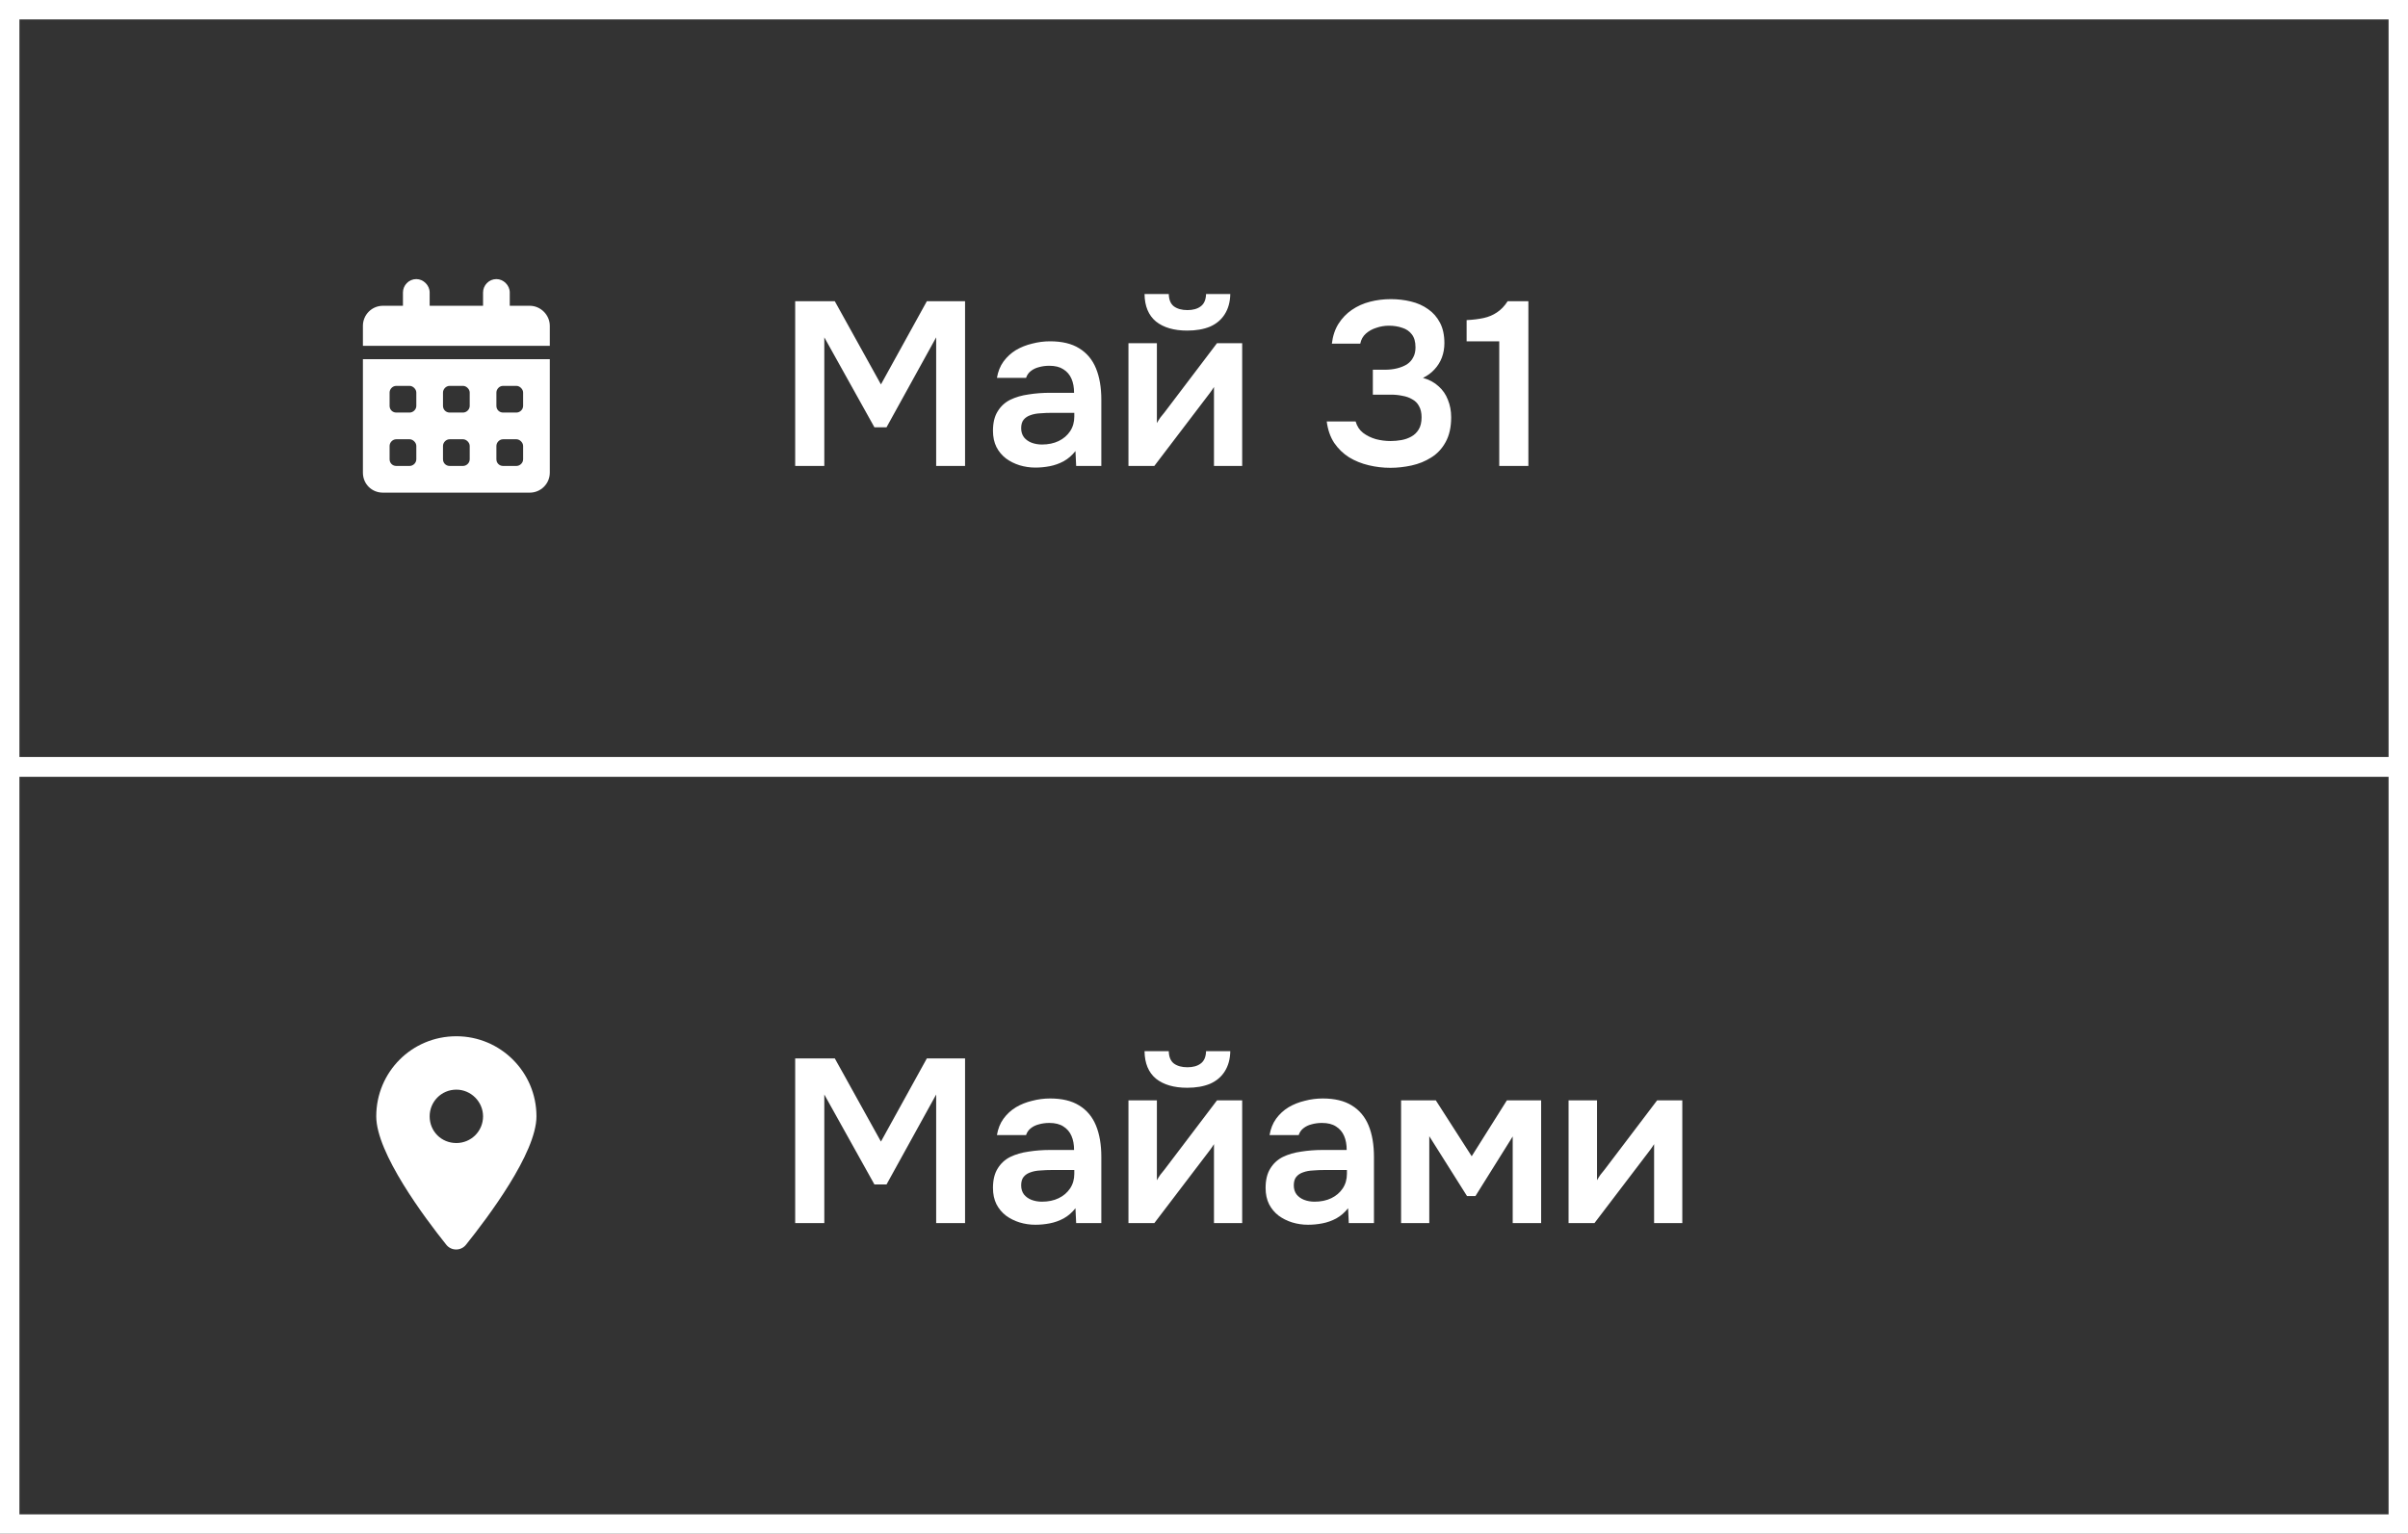 <?xml version="1.0" encoding="UTF-8"?> <svg xmlns="http://www.w3.org/2000/svg" width="124" height="79" viewBox="0 0 124 79" fill="none"><rect x="0" y="0" width="124" height="79" fill="#333333" stroke="none"/><rect x="0.5" y="0.5" width="123" height="39" stroke="white"></rect><rect x="0.5" y="39.5" width="123" height="39" stroke="white"></rect><path d="M22.984 64.117C21.867 62.721 19.375 59.391 19.375 57.5C19.375 55.223 21.201 53.375 23.5 53.375C25.777 53.375 27.625 55.223 27.625 57.5C27.625 59.391 25.111 62.721 23.994 64.117C23.736 64.439 23.242 64.439 22.984 64.117ZM23.5 58.875C24.252 58.875 24.875 58.273 24.875 57.5C24.875 56.748 24.252 56.125 23.5 56.125C22.727 56.125 22.125 56.748 22.125 57.5C22.125 58.273 22.727 58.875 23.5 58.875Z" fill="white"></path><path d="M22.125 15.062V15.75H24.875V15.062C24.875 14.697 25.176 14.375 25.562 14.375C25.928 14.375 26.25 14.697 26.25 15.062V15.75H27.281C27.84 15.75 28.312 16.223 28.312 16.781V17.812H18.688V16.781C18.688 16.223 19.139 15.75 19.719 15.75H20.75V15.062C20.75 14.697 21.051 14.375 21.438 14.375C21.803 14.375 22.125 14.697 22.125 15.062ZM18.688 18.5H28.312V24.344C28.312 24.924 27.84 25.375 27.281 25.375H19.719C19.139 25.375 18.688 24.924 18.688 24.344V18.5ZM20.062 20.906C20.062 21.1 20.213 21.25 20.406 21.25H21.094C21.266 21.25 21.438 21.1 21.438 20.906V20.219C21.438 20.047 21.266 19.875 21.094 19.875H20.406C20.213 19.875 20.062 20.047 20.062 20.219V20.906ZM22.812 20.906C22.812 21.1 22.963 21.25 23.156 21.25H23.844C24.016 21.25 24.188 21.1 24.188 20.906V20.219C24.188 20.047 24.016 19.875 23.844 19.875H23.156C22.963 19.875 22.812 20.047 22.812 20.219V20.906ZM25.906 19.875C25.713 19.875 25.562 20.047 25.562 20.219V20.906C25.562 21.1 25.713 21.25 25.906 21.25H26.594C26.766 21.25 26.938 21.1 26.938 20.906V20.219C26.938 20.047 26.766 19.875 26.594 19.875H25.906ZM20.062 23.656C20.062 23.85 20.213 24 20.406 24H21.094C21.266 24 21.438 23.85 21.438 23.656V22.969C21.438 22.797 21.266 22.625 21.094 22.625H20.406C20.213 22.625 20.062 22.797 20.062 22.969V23.656ZM23.156 22.625C22.963 22.625 22.812 22.797 22.812 22.969V23.656C22.812 23.85 22.963 24 23.156 24H23.844C24.016 24 24.188 23.85 24.188 23.656V22.969C24.188 22.797 24.016 22.625 23.844 22.625H23.156ZM25.562 23.656C25.562 23.85 25.713 24 25.906 24H26.594C26.766 24 26.938 23.85 26.938 23.656V22.969C26.938 22.797 26.766 22.625 26.594 22.625H25.906C25.713 22.625 25.562 22.797 25.562 22.969V23.656Z" fill="white"></path><path d="M40.948 24V15.516H42.988L45.364 19.8L47.728 15.516H49.696V24H48.208V17.376L45.652 22.008H45.028L42.448 17.376V24H40.948ZM53.317 24.084C53.037 24.084 52.765 24.044 52.501 23.964C52.245 23.884 52.013 23.768 51.805 23.616C51.597 23.456 51.433 23.26 51.313 23.028C51.193 22.788 51.133 22.508 51.133 22.188C51.133 21.78 51.213 21.448 51.373 21.192C51.533 20.928 51.749 20.728 52.021 20.592C52.301 20.456 52.617 20.364 52.969 20.316C53.321 20.26 53.689 20.232 54.073 20.232H55.309C55.309 19.952 55.265 19.712 55.177 19.512C55.089 19.304 54.949 19.14 54.757 19.02C54.573 18.9 54.333 18.84 54.037 18.84C53.845 18.84 53.665 18.864 53.497 18.912C53.337 18.952 53.197 19.02 53.077 19.116C52.965 19.204 52.885 19.32 52.837 19.464H51.337C51.393 19.136 51.505 18.856 51.673 18.624C51.849 18.384 52.061 18.188 52.309 18.036C52.565 17.884 52.845 17.772 53.149 17.7C53.453 17.62 53.761 17.58 54.073 17.58C54.689 17.58 55.189 17.7 55.573 17.94C55.965 18.18 56.253 18.524 56.437 18.972C56.621 19.42 56.713 19.96 56.713 20.592V24H55.417L55.381 23.232C55.205 23.456 55.001 23.632 54.769 23.76C54.545 23.88 54.309 23.964 54.061 24.012C53.813 24.06 53.565 24.084 53.317 24.084ZM53.653 22.896C53.981 22.896 54.269 22.836 54.517 22.716C54.765 22.596 54.961 22.428 55.105 22.212C55.249 21.996 55.321 21.744 55.321 21.456V21.264H54.181C53.973 21.264 53.773 21.272 53.581 21.288C53.389 21.296 53.217 21.328 53.065 21.384C52.921 21.432 52.805 21.508 52.717 21.612C52.629 21.716 52.585 21.864 52.585 22.056C52.585 22.24 52.633 22.396 52.729 22.524C52.825 22.644 52.953 22.736 53.113 22.8C53.281 22.864 53.461 22.896 53.653 22.896ZM58.11 24V17.676H59.574V21.792C59.622 21.704 59.682 21.608 59.754 21.504C59.834 21.4 59.902 21.316 59.958 21.252L62.67 17.676H63.966V24H62.514V19.932C62.45 20.036 62.382 20.136 62.31 20.232C62.246 20.32 62.182 20.404 62.118 20.484L59.442 24H58.11ZM61.134 17.028C60.454 17.028 59.918 16.872 59.526 16.56C59.142 16.24 58.946 15.768 58.938 15.144H60.186C60.194 15.44 60.282 15.652 60.45 15.78C60.626 15.908 60.858 15.972 61.146 15.972C61.434 15.972 61.662 15.908 61.83 15.78C62.006 15.652 62.098 15.44 62.106 15.144H63.354C63.346 15.552 63.25 15.9 63.066 16.188C62.89 16.468 62.638 16.68 62.31 16.824C61.982 16.96 61.59 17.028 61.134 17.028ZM71.596 24.096C71.219 24.096 70.847 24.052 70.48 23.964C70.112 23.876 69.775 23.74 69.472 23.556C69.168 23.364 68.912 23.116 68.704 22.812C68.504 22.508 68.376 22.14 68.32 21.708H69.808C69.879 21.956 70.007 22.152 70.192 22.296C70.383 22.44 70.603 22.548 70.852 22.62C71.1 22.684 71.352 22.716 71.608 22.716C71.791 22.716 71.975 22.7 72.159 22.668C72.344 22.636 72.516 22.576 72.675 22.488C72.835 22.4 72.963 22.276 73.059 22.116C73.156 21.956 73.204 21.748 73.204 21.492C73.204 21.26 73.159 21.068 73.072 20.916C72.992 20.764 72.876 20.648 72.724 20.568C72.579 20.48 72.412 20.42 72.219 20.388C72.035 20.348 71.84 20.328 71.632 20.328H70.695V19.044H71.308C71.54 19.044 71.751 19.02 71.944 18.972C72.135 18.924 72.303 18.856 72.448 18.768C72.591 18.672 72.7 18.552 72.772 18.408C72.852 18.264 72.891 18.092 72.891 17.892C72.891 17.604 72.828 17.38 72.7 17.22C72.579 17.06 72.415 16.948 72.207 16.884C71.999 16.812 71.772 16.776 71.523 16.776C71.299 16.776 71.084 16.812 70.876 16.884C70.668 16.948 70.487 17.048 70.335 17.184C70.183 17.32 70.088 17.492 70.047 17.7H68.584C68.632 17.3 68.748 16.956 68.931 16.668C69.115 16.38 69.344 16.144 69.615 15.96C69.895 15.768 70.207 15.628 70.552 15.54C70.895 15.452 71.251 15.408 71.62 15.408C71.98 15.408 72.323 15.448 72.651 15.528C72.987 15.608 73.284 15.74 73.54 15.924C73.796 16.1 73.999 16.332 74.151 16.62C74.303 16.908 74.379 17.26 74.379 17.676C74.379 17.94 74.335 18.188 74.248 18.42C74.159 18.652 74.031 18.856 73.864 19.032C73.704 19.208 73.507 19.352 73.275 19.464C73.596 19.552 73.864 19.696 74.079 19.896C74.296 20.088 74.456 20.32 74.559 20.592C74.671 20.864 74.728 21.164 74.728 21.492C74.728 22.004 74.632 22.432 74.439 22.776C74.255 23.112 74.007 23.376 73.695 23.568C73.391 23.76 73.055 23.896 72.688 23.976C72.32 24.056 71.956 24.096 71.596 24.096ZM77.204 24V17.58H75.524V16.488C75.852 16.472 76.144 16.436 76.4 16.38C76.656 16.324 76.884 16.228 77.084 16.092C77.292 15.956 77.476 15.764 77.636 15.516H78.704V24H77.204Z" fill="white"></path><path d="M40.948 63V54.516H42.988L45.364 58.8L47.728 54.516H49.696V63H48.208V56.376L45.652 61.008H45.028L42.448 56.376V63H40.948ZM53.317 63.084C53.037 63.084 52.765 63.044 52.501 62.964C52.245 62.884 52.013 62.768 51.805 62.616C51.597 62.456 51.433 62.26 51.313 62.028C51.193 61.788 51.133 61.508 51.133 61.188C51.133 60.78 51.213 60.448 51.373 60.192C51.533 59.928 51.749 59.728 52.021 59.592C52.301 59.456 52.617 59.364 52.969 59.316C53.321 59.26 53.689 59.232 54.073 59.232H55.309C55.309 58.952 55.265 58.712 55.177 58.512C55.089 58.304 54.949 58.14 54.757 58.02C54.573 57.9 54.333 57.84 54.037 57.84C53.845 57.84 53.665 57.864 53.497 57.912C53.337 57.952 53.197 58.02 53.077 58.116C52.965 58.204 52.885 58.32 52.837 58.464H51.337C51.393 58.136 51.505 57.856 51.673 57.624C51.849 57.384 52.061 57.188 52.309 57.036C52.565 56.884 52.845 56.772 53.149 56.7C53.453 56.62 53.761 56.58 54.073 56.58C54.689 56.58 55.189 56.7 55.573 56.94C55.965 57.18 56.253 57.524 56.437 57.972C56.621 58.42 56.713 58.96 56.713 59.592V63H55.417L55.381 62.232C55.205 62.456 55.001 62.632 54.769 62.76C54.545 62.88 54.309 62.964 54.061 63.012C53.813 63.06 53.565 63.084 53.317 63.084ZM53.653 61.896C53.981 61.896 54.269 61.836 54.517 61.716C54.765 61.596 54.961 61.428 55.105 61.212C55.249 60.996 55.321 60.744 55.321 60.456V60.264H54.181C53.973 60.264 53.773 60.272 53.581 60.288C53.389 60.296 53.217 60.328 53.065 60.384C52.921 60.432 52.805 60.508 52.717 60.612C52.629 60.716 52.585 60.864 52.585 61.056C52.585 61.24 52.633 61.396 52.729 61.524C52.825 61.644 52.953 61.736 53.113 61.8C53.281 61.864 53.461 61.896 53.653 61.896ZM58.11 63V56.676H59.574V60.792C59.622 60.704 59.682 60.608 59.754 60.504C59.834 60.4 59.902 60.316 59.958 60.252L62.67 56.676H63.966V63H62.514V58.932C62.45 59.036 62.382 59.136 62.31 59.232C62.246 59.32 62.182 59.404 62.118 59.484L59.442 63H58.11ZM61.134 56.028C60.454 56.028 59.918 55.872 59.526 55.56C59.142 55.24 58.946 54.768 58.938 54.144H60.186C60.194 54.44 60.282 54.652 60.45 54.78C60.626 54.908 60.858 54.972 61.146 54.972C61.434 54.972 61.662 54.908 61.83 54.78C62.006 54.652 62.098 54.44 62.106 54.144H63.354C63.346 54.552 63.25 54.9 63.066 55.188C62.89 55.468 62.638 55.68 62.31 55.824C61.982 55.96 61.59 56.028 61.134 56.028ZM67.356 63.084C67.076 63.084 66.804 63.044 66.54 62.964C66.284 62.884 66.052 62.768 65.844 62.616C65.636 62.456 65.472 62.26 65.352 62.028C65.232 61.788 65.172 61.508 65.172 61.188C65.172 60.78 65.252 60.448 65.412 60.192C65.572 59.928 65.788 59.728 66.06 59.592C66.34 59.456 66.656 59.364 67.008 59.316C67.36 59.26 67.728 59.232 68.112 59.232H69.348C69.348 58.952 69.304 58.712 69.216 58.512C69.128 58.304 68.988 58.14 68.796 58.02C68.612 57.9 68.372 57.84 68.076 57.84C67.884 57.84 67.704 57.864 67.536 57.912C67.376 57.952 67.236 58.02 67.116 58.116C67.004 58.204 66.924 58.32 66.876 58.464H65.376C65.432 58.136 65.544 57.856 65.712 57.624C65.888 57.384 66.1 57.188 66.348 57.036C66.604 56.884 66.884 56.772 67.188 56.7C67.492 56.62 67.8 56.58 68.112 56.58C68.728 56.58 69.228 56.7 69.612 56.94C70.004 57.18 70.292 57.524 70.476 57.972C70.66 58.42 70.752 58.96 70.752 59.592V63H69.456L69.42 62.232C69.244 62.456 69.04 62.632 68.808 62.76C68.584 62.88 68.348 62.964 68.1 63.012C67.852 63.06 67.604 63.084 67.356 63.084ZM67.692 61.896C68.02 61.896 68.308 61.836 68.556 61.716C68.804 61.596 69 61.428 69.144 61.212C69.288 60.996 69.36 60.744 69.36 60.456V60.264H68.22C68.012 60.264 67.812 60.272 67.62 60.288C67.428 60.296 67.256 60.328 67.104 60.384C66.96 60.432 66.844 60.508 66.756 60.612C66.668 60.716 66.624 60.864 66.624 61.056C66.624 61.24 66.672 61.396 66.768 61.524C66.864 61.644 66.992 61.736 67.152 61.8C67.32 61.864 67.5 61.896 67.692 61.896ZM72.149 63V56.676H73.937L75.785 59.556L77.597 56.676H79.361V63H77.897V58.536L75.977 61.608H75.545L73.601 58.524V63H72.149ZM80.774 63V56.676H82.238V60.792C82.286 60.704 82.346 60.608 82.418 60.504C82.498 60.4 82.566 60.316 82.622 60.252L85.334 56.676H86.63V63H85.178V58.932C85.114 59.036 85.046 59.136 84.974 59.232C84.91 59.32 84.846 59.404 84.782 59.484L82.106 63H80.774Z" fill="white"></path></svg> 